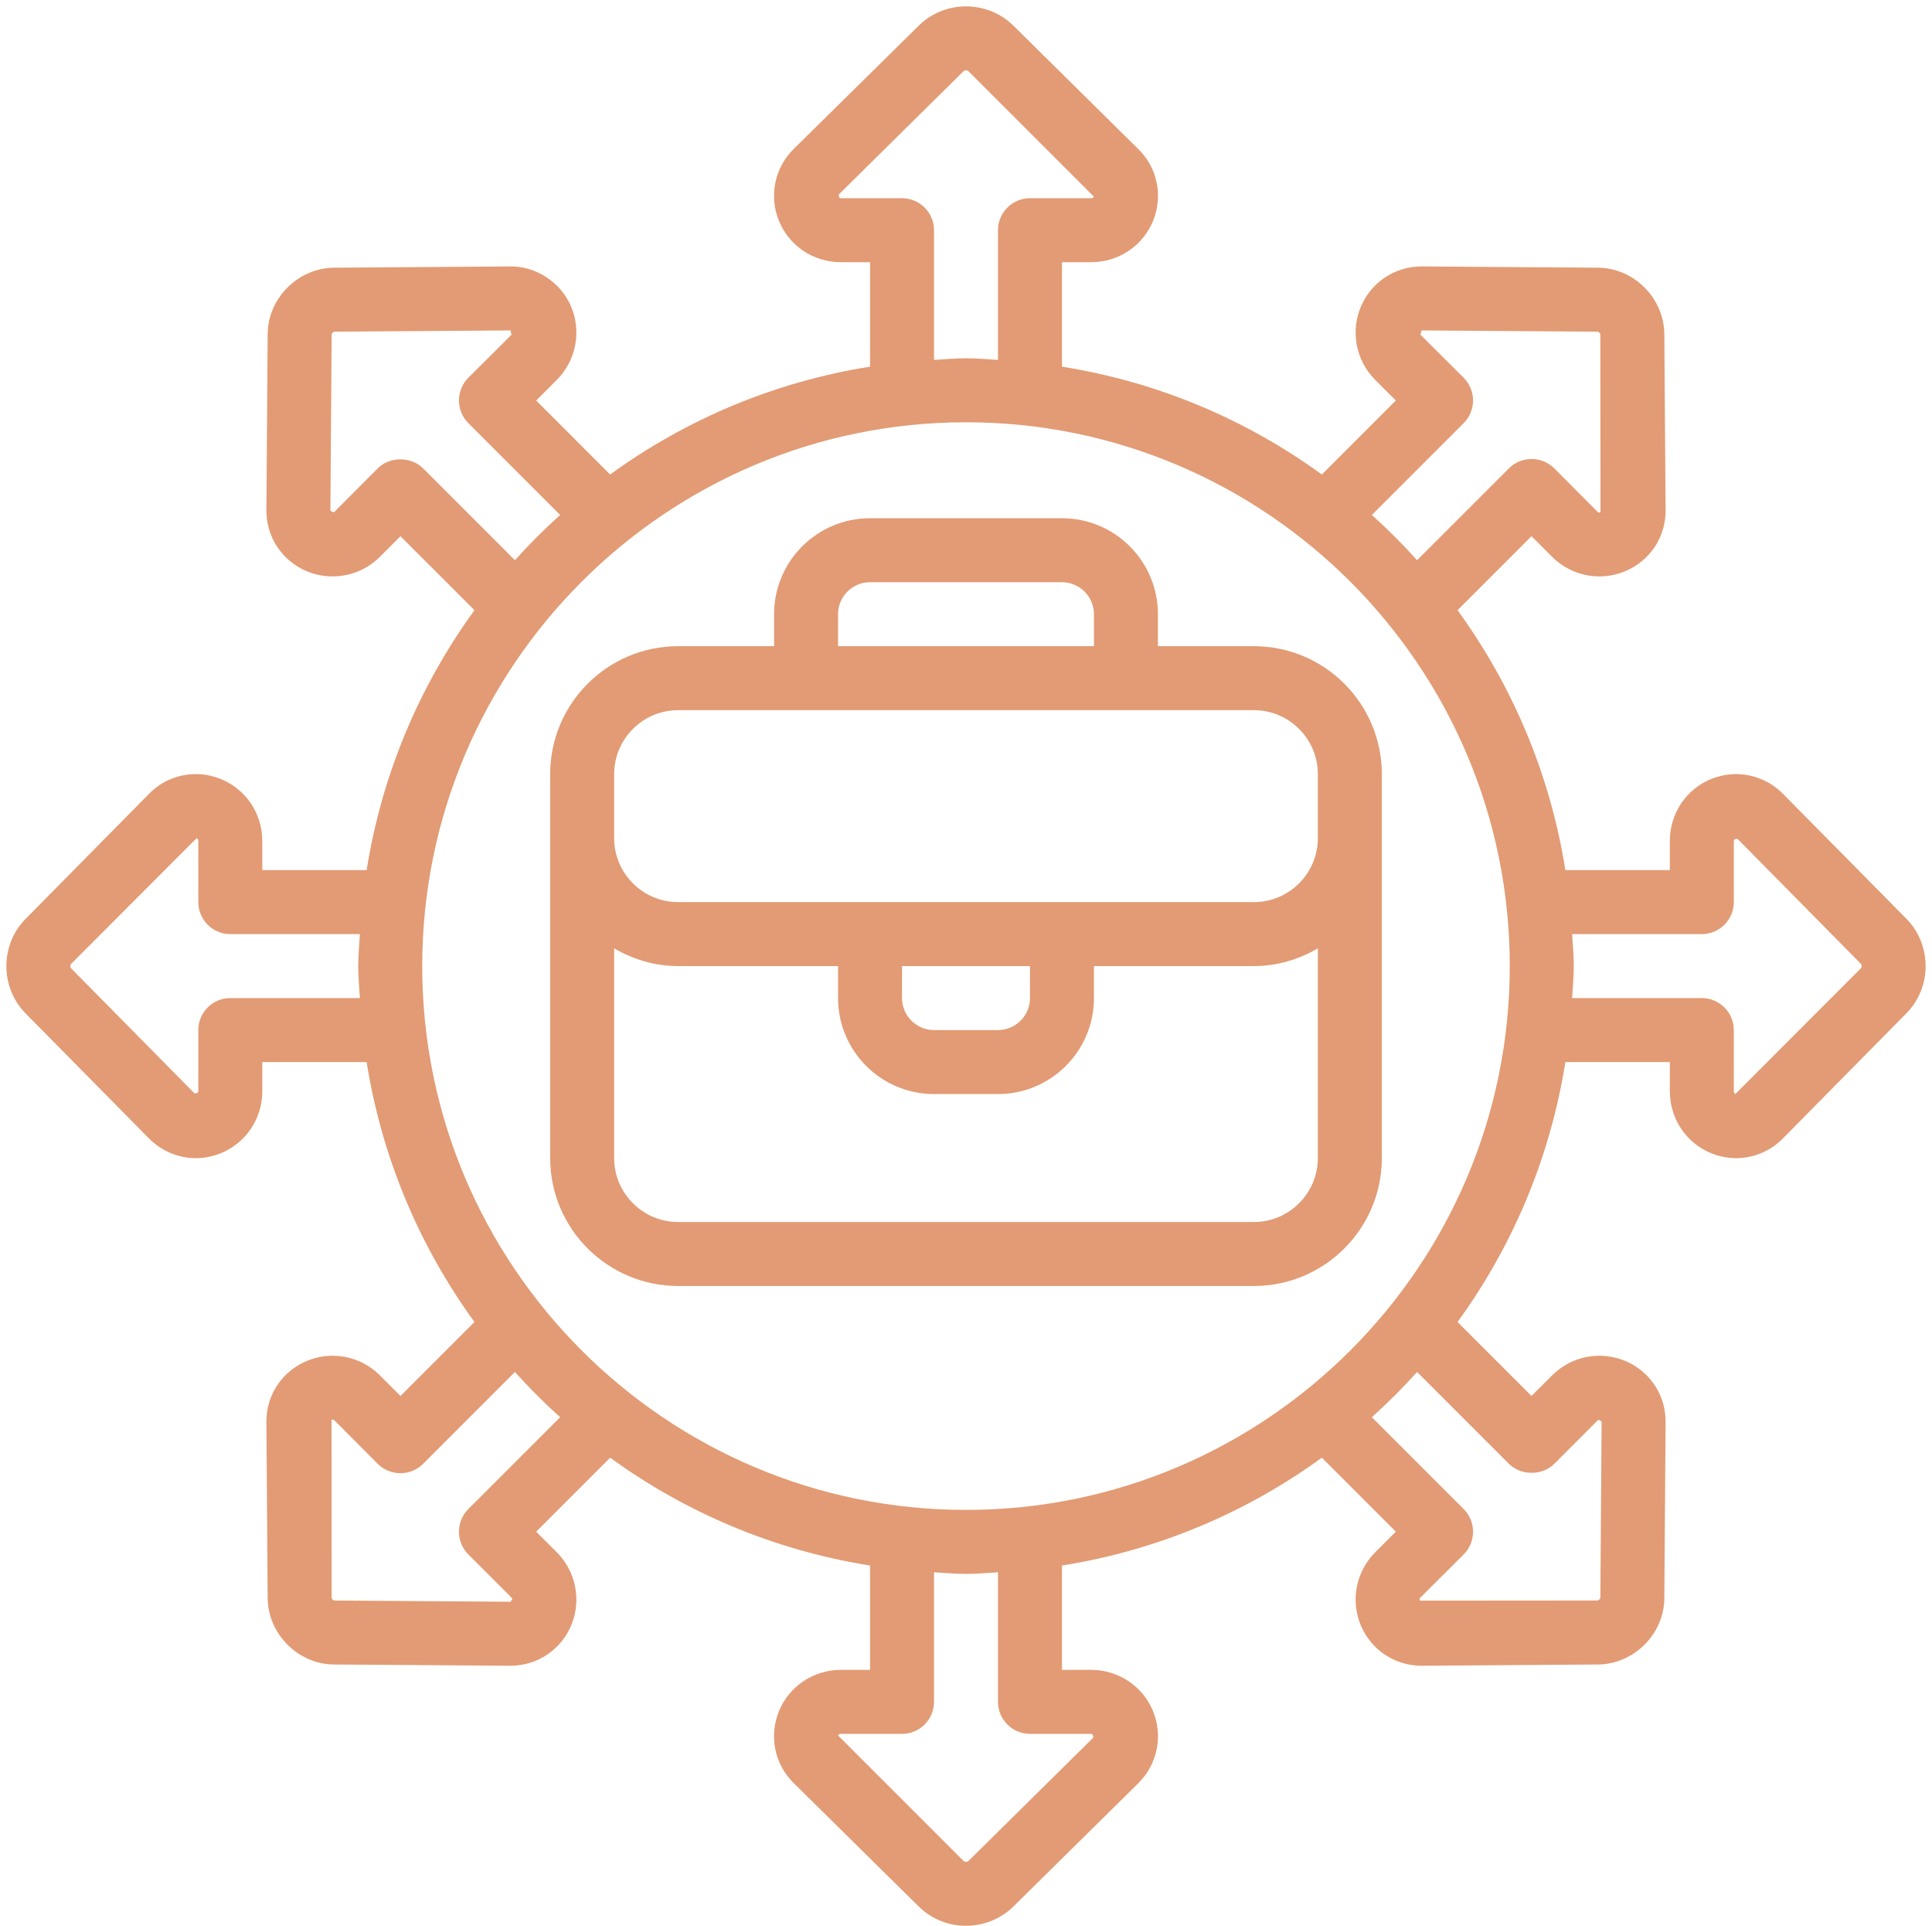 <?xml version="1.0" encoding="UTF-8" standalone="no"?><svg xmlns="http://www.w3.org/2000/svg" xmlns:xlink="http://www.w3.org/1999/xlink" fill="#000000" height="60.2" preserveAspectRatio="xMidYMid meet" version="1" viewBox="-0.2 -0.2 60.4 60.2" width="60.4" zoomAndPan="magnify"><g fill="#e29b74" id="change1_1"><path d="M 57.98 30.066 L 54.055 33.996 C 54.004 33.977 54.004 33.934 54.004 33.91 L 54.004 32 C 54.004 31.449 53.555 31 53.004 31 L 48.949 31 C 48.969 30.668 49 30.336 49 30 C 49 29.664 48.969 29.332 48.949 29 L 53.004 29 C 53.555 29 54.004 28.551 54.004 28 L 54.004 26.09 C 54.004 26.066 54.004 26.023 54.121 26.023 L 57.977 29.93 C 58.008 29.961 58.008 30.039 57.98 30.066 Z M 30 47 C 20.625 47 13 39.375 13 30 C 13 20.625 20.625 13 30 13 C 39.375 13 47 20.625 47 30 C 47 39.375 39.375 47 30 47 Z M 46.973 45.559 C 47.352 45.934 48.016 45.934 48.391 45.559 L 49.738 44.211 C 49.754 44.191 49.781 44.164 49.871 44.242 L 49.832 49.742 C 49.832 49.781 49.781 49.832 49.734 49.832 L 44.188 49.836 C 44.164 49.781 44.191 49.754 44.207 49.738 L 45.559 48.391 C 45.746 48.203 45.852 47.949 45.852 47.68 C 45.852 47.418 45.746 47.16 45.559 46.973 L 42.688 44.102 C 43.184 43.656 43.656 43.184 44.102 42.688 Z M 32 54 L 33.91 54 C 33.934 54 33.977 54 33.977 54.121 L 30.074 57.977 C 30.039 58.008 29.961 58.008 29.93 57.98 L 26.004 54.055 C 26.023 54 26.066 54 26.09 54 L 28 54 C 28.551 54 29 53.555 29 53 L 29 48.949 C 29.332 48.969 29.66 49 30 49 C 30.34 49 30.668 48.969 31 48.949 L 31 53 C 31 53.555 31.449 54 32 54 Z M 14.441 46.973 C 14.254 47.16 14.148 47.418 14.148 47.68 C 14.148 47.949 14.254 48.203 14.441 48.391 L 15.789 49.738 C 15.809 49.754 15.836 49.781 15.758 49.871 L 10.258 49.832 C 10.219 49.832 10.168 49.781 10.168 49.734 L 10.164 44.188 C 10.223 44.16 10.246 44.191 10.262 44.207 L 11.609 45.559 C 11.797 45.746 12.051 45.852 12.32 45.852 C 12.586 45.852 12.84 45.746 13.027 45.559 L 15.898 42.688 C 16.344 43.184 16.816 43.656 17.312 44.102 Z M 7 31 C 6.445 31 6 31.449 6 32 L 6 33.91 C 6 33.934 6 33.977 5.879 33.977 L 2.023 30.07 C 1.992 30.039 1.992 29.961 2.02 29.934 L 5.945 26.004 C 6 26.023 6 26.066 6 26.09 L 6 28 C 6 28.551 6.445 29 7 29 L 11.051 29 C 11.031 29.332 11 29.664 11 30 C 11 30.336 11.031 30.668 11.051 31 Z M 13.027 14.441 C 12.652 14.066 11.984 14.066 11.609 14.441 L 10.262 15.793 C 10.246 15.809 10.219 15.836 10.129 15.758 L 10.168 10.258 C 10.168 10.219 10.219 10.168 10.266 10.168 L 15.758 10.129 C 15.758 10.129 15.789 10.262 15.793 10.262 L 14.441 11.609 C 14.254 11.797 14.148 12.055 14.148 12.32 C 14.148 12.582 14.254 12.84 14.441 13.027 L 17.312 15.898 C 16.816 16.344 16.344 16.816 15.898 17.312 Z M 28 5.996 L 26.09 5.996 C 26.066 5.996 26.023 5.996 26.023 5.879 L 29.926 2.023 C 29.961 1.992 30.039 1.992 30.07 2.02 L 33.996 5.945 C 33.977 5.996 33.934 5.996 33.91 5.996 L 32 5.996 C 31.449 5.996 31 6.445 31 6.996 L 31 11.051 C 30.668 11.031 30.34 11 30 11 C 29.66 11 29.332 11.031 29 11.051 L 29 6.996 C 29 6.445 28.551 5.996 28 5.996 Z M 45.559 13.027 C 45.746 12.84 45.852 12.582 45.852 12.32 C 45.852 12.055 45.746 11.797 45.559 11.609 L 44.207 10.262 L 44.242 10.129 L 49.742 10.168 C 49.781 10.168 49.832 10.219 49.832 10.266 L 49.836 15.812 C 49.777 15.836 49.754 15.809 49.738 15.793 L 48.391 14.441 C 48.203 14.254 47.949 14.148 47.68 14.148 C 47.414 14.148 47.16 14.254 46.973 14.441 L 44.102 17.312 C 43.656 16.816 43.184 16.344 42.688 15.898 Z M 55.551 24.625 C 54.965 24.023 54.086 23.836 53.305 24.148 C 52.512 24.469 52.004 25.23 52.004 26.09 L 52.004 27 L 48.738 27 C 48.262 24 47.082 21.234 45.367 18.875 L 47.68 16.562 L 48.324 17.207 C 48.93 17.809 49.828 17.984 50.609 17.656 C 51.387 17.328 51.883 16.578 51.871 15.742 L 51.832 10.258 C 51.832 9.125 50.875 8.168 49.75 8.168 L 44.262 8.129 C 44.254 8.129 44.246 8.129 44.238 8.129 C 43.41 8.129 42.668 8.621 42.344 9.387 C 42.016 10.172 42.191 11.07 42.793 11.676 L 43.438 12.32 L 41.125 14.633 C 38.766 12.918 36 11.738 33 11.262 L 33 7.996 L 33.91 7.996 C 34.77 7.996 35.531 7.488 35.852 6.695 C 36.164 5.918 35.98 5.035 35.383 4.457 L 31.469 0.59 C 30.656 -0.199 29.34 -0.199 28.527 0.598 L 24.621 4.449 C 24.02 5.035 23.836 5.918 24.148 6.695 C 24.469 7.488 25.23 7.996 26.09 7.996 L 27 7.996 L 27 11.262 C 24 11.738 21.234 12.918 18.875 14.633 L 16.562 12.32 L 17.207 11.676 C 17.809 11.07 17.984 10.172 17.656 9.387 C 17.332 8.613 16.539 8.113 15.742 8.129 L 10.258 8.168 C 9.125 8.168 8.168 9.125 8.168 10.25 L 8.129 15.738 C 8.117 16.578 8.613 17.328 9.387 17.656 C 10.172 17.984 11.074 17.809 11.676 17.207 L 12.32 16.562 L 14.633 18.875 C 12.918 21.234 11.738 24 11.262 27 L 8 27 L 8 26.09 C 8 25.23 7.488 24.469 6.695 24.148 C 5.918 23.836 5.035 24.02 4.457 24.617 L 0.594 28.531 C -0.199 29.34 -0.199 30.66 0.594 31.473 L 4.449 35.379 C 4.848 35.785 5.379 36.004 5.922 36.004 C 6.18 36.004 6.445 35.953 6.699 35.852 C 7.488 35.531 8 34.77 8 33.91 L 8 33 L 11.262 33 C 11.738 36 12.918 38.766 14.633 41.125 L 12.32 43.438 L 11.676 42.793 C 11.07 42.191 10.176 42.016 9.387 42.344 C 8.613 42.672 8.117 43.422 8.129 44.258 L 8.168 49.742 C 8.168 50.875 9.125 51.832 10.25 51.832 L 15.738 51.871 C 15.746 51.871 15.754 51.871 15.762 51.871 C 16.59 51.871 17.332 51.379 17.656 50.613 C 17.984 49.828 17.809 48.93 17.207 48.324 L 16.562 47.68 L 18.875 45.367 C 21.234 47.082 24 48.262 27 48.738 L 27 52 L 26.09 52 C 25.23 52 24.469 52.512 24.148 53.301 C 23.836 54.082 24.02 54.961 24.617 55.543 L 28.531 59.406 C 28.934 59.801 29.469 60 29.996 60 C 30.531 60 31.066 59.801 31.473 59.406 L 35.379 55.551 C 35.98 54.961 36.164 54.082 35.852 53.301 C 35.531 52.512 34.77 52 33.91 52 L 33 52 L 33 48.738 C 36 48.262 38.766 47.082 41.125 45.367 L 43.438 47.68 L 42.793 48.324 C 42.191 48.93 42.016 49.828 42.344 50.613 C 42.668 51.379 43.41 51.871 44.238 51.871 C 44.242 51.871 44.25 51.871 44.258 51.871 L 49.742 51.832 C 50.875 51.832 51.832 50.875 51.832 49.75 L 51.871 44.262 C 51.883 43.422 51.387 42.672 50.613 42.344 C 49.828 42.016 48.93 42.191 48.324 42.793 L 47.68 43.438 L 45.367 41.125 C 47.082 38.766 48.262 36 48.738 33 L 52.004 33 L 52.004 33.91 C 52.004 34.77 52.512 35.531 53.301 35.852 C 53.555 35.953 53.82 36.004 54.082 36.004 C 54.621 36.004 55.152 35.785 55.543 35.383 L 59.406 31.469 C 60.199 30.66 60.199 29.34 59.406 28.527 L 55.551 24.625"/><path d="M 39 28 L 21 28 C 19.898 28 19 27.102 19 26 L 19 24 C 19 22.898 19.898 22 21 22 L 39 22 C 40.102 22 41 22.898 41 24 L 41 26 C 41 27.102 40.102 28 39 28 Z M 28 30 L 32 30 L 32 31 C 32 31.551 31.551 32 31 32 L 29 32 C 28.449 32 28 31.551 28 31 Z M 39 38 L 21 38 C 19.898 38 19 37.102 19 36 L 19 29.445 C 19.59 29.789 20.27 30 21 30 L 26 30 L 26 31 C 26 32.656 27.344 34 29 34 L 31 34 C 32.656 34 34 32.656 34 31 L 34 30 L 39 30 C 39.73 30 40.41 29.789 41 29.445 L 41 36 C 41 37.102 40.102 38 39 38 Z M 26 19 C 26 18.449 26.449 18 27 18 L 33 18 C 33.551 18 34 18.449 34 19 L 34 20 L 26 20 Z M 39 20 L 36 20 L 36 19 C 36 17.344 34.656 16 33 16 L 27 16 C 25.344 16 24 17.344 24 19 L 24 20 L 21 20 C 18.793 20 17 21.793 17 24 L 17 36 C 17 38.207 18.793 40 21 40 L 39 40 C 41.207 40 43 38.207 43 36 L 43 24 C 43 21.793 41.207 20 39 20"/></g></svg>